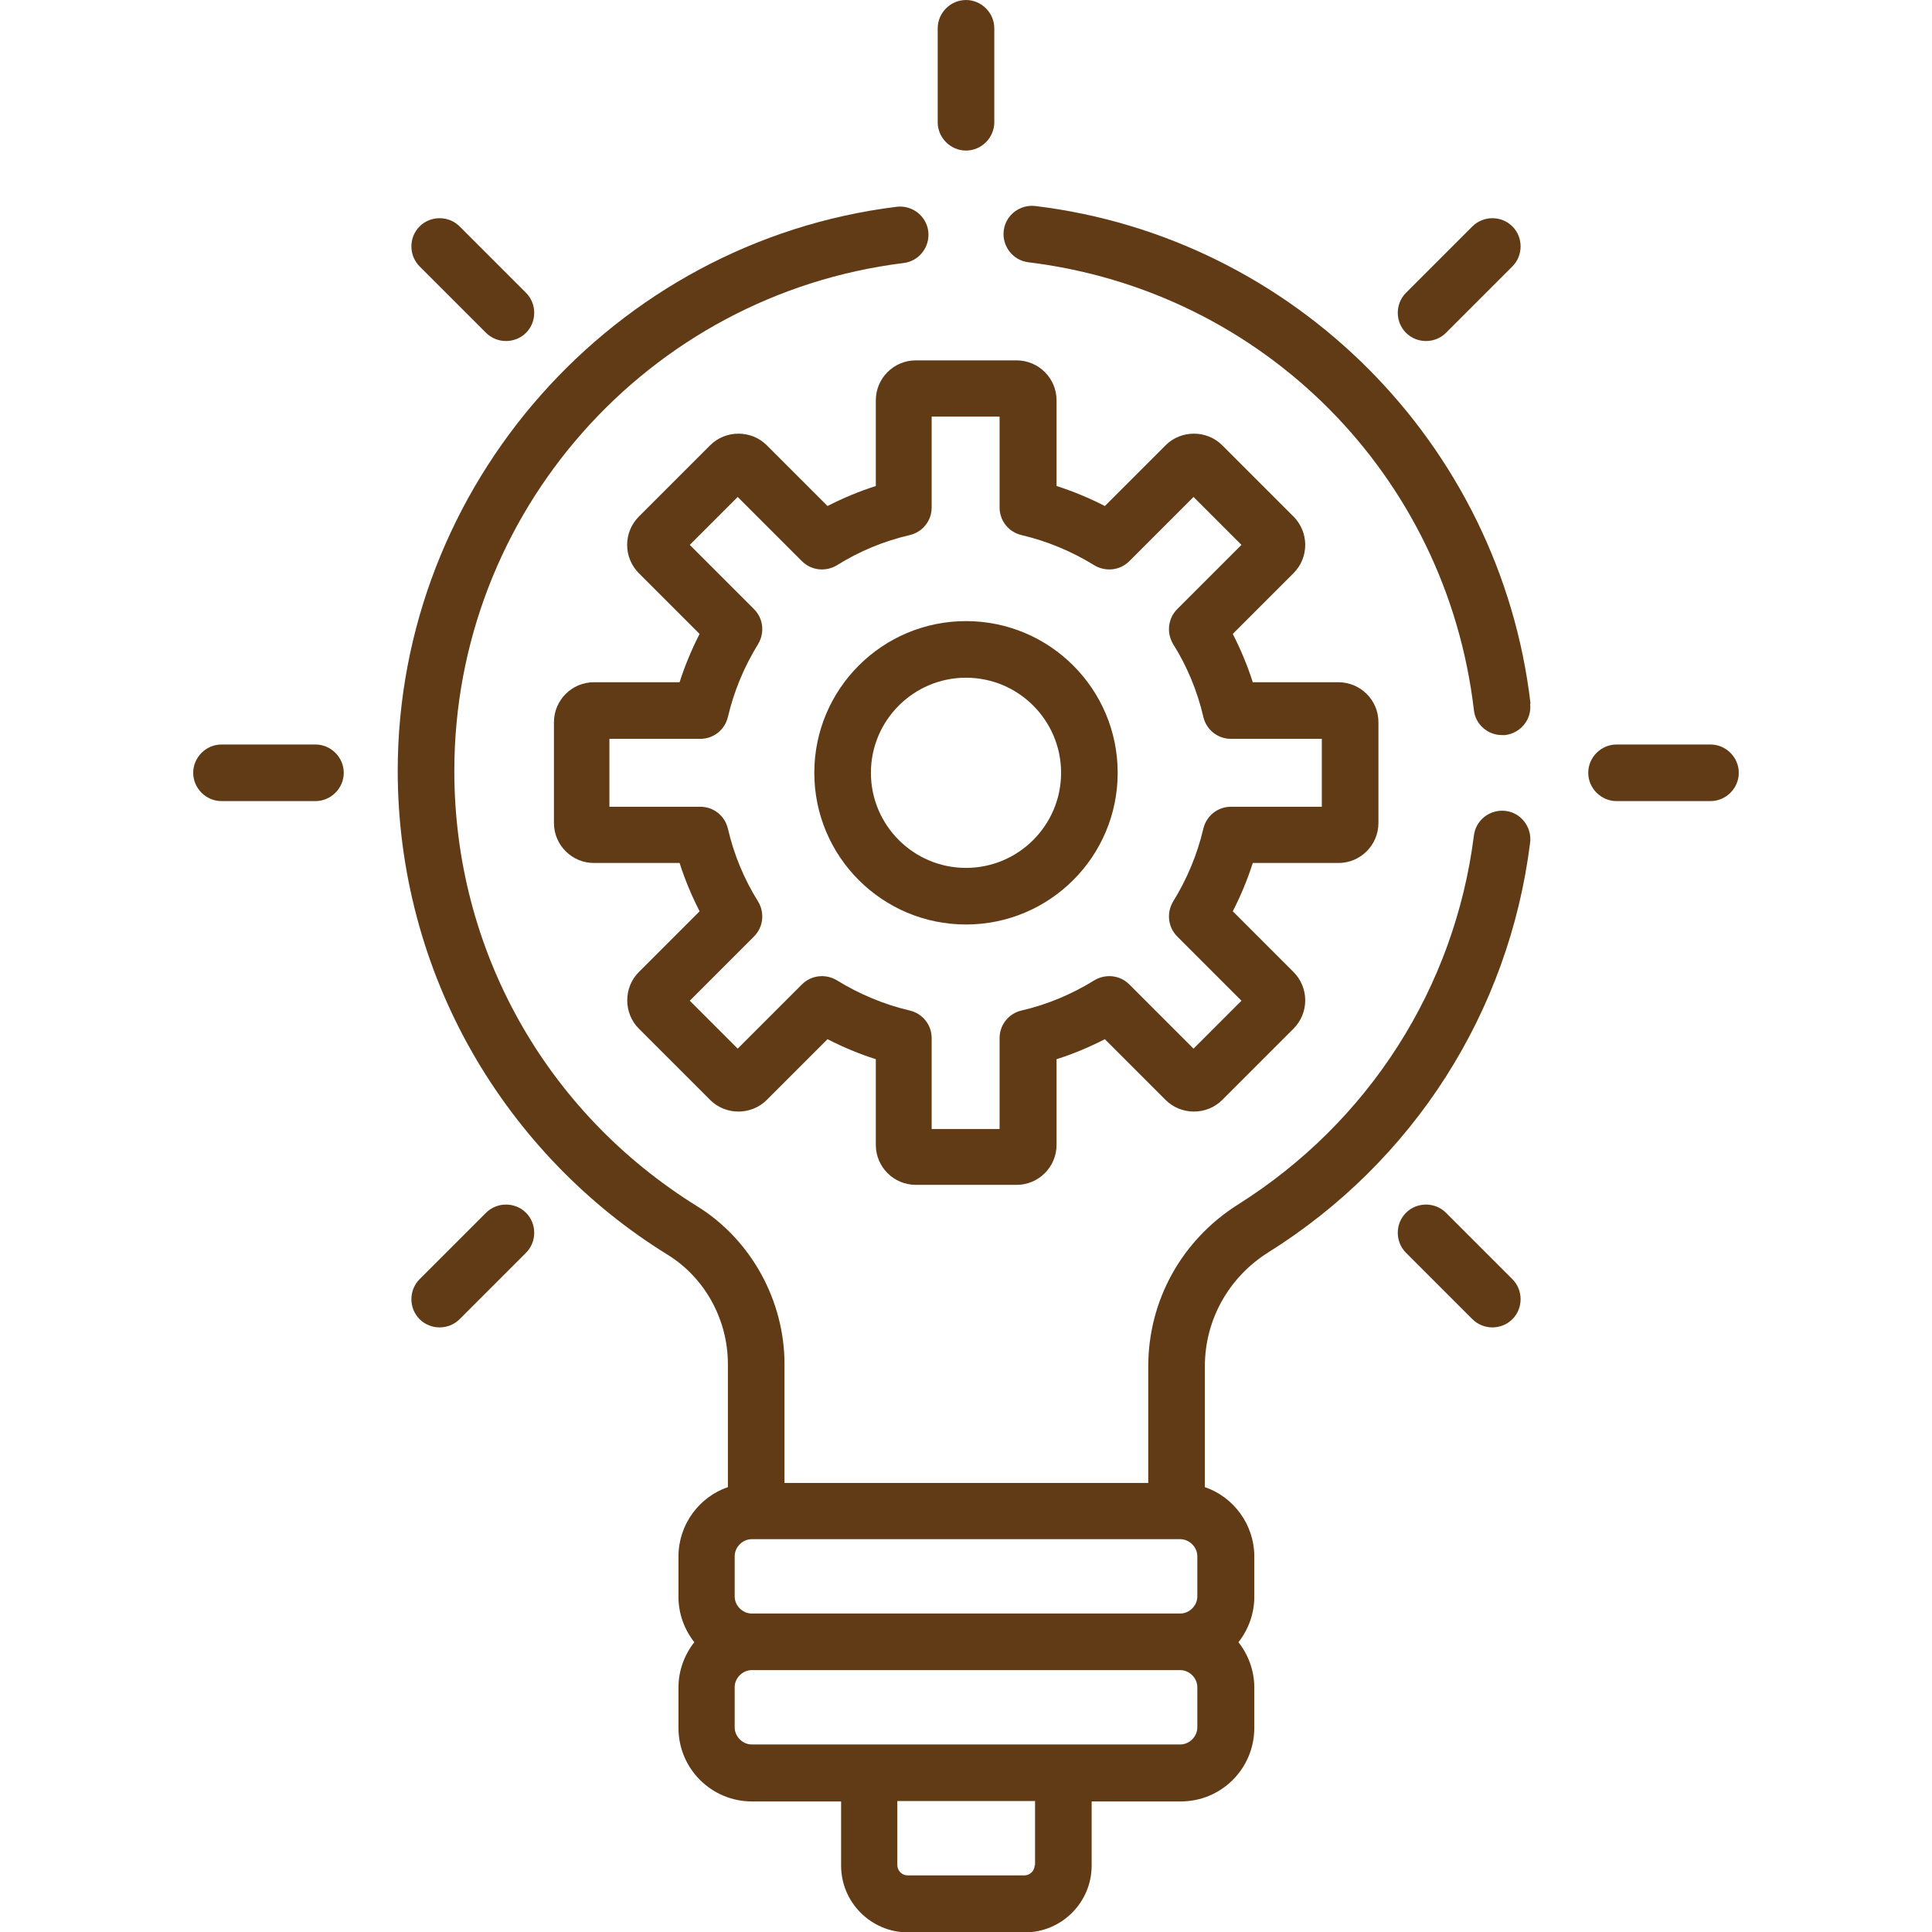 <svg xmlns="http://www.w3.org/2000/svg" viewBox="0 0 512 512"><defs><style>      .cls-1 {        fill: #613b15;      }    </style></defs><g><g id="Capa_1"><path class="cls-1" d="M354.7,180.8h-22.7c-1.4-4.4-3.2-8.7-5.3-12.8l16.1-16.1c2-2,3.1-4.7,3.1-7.5s-1.1-5.5-3.1-7.5l-18.9-18.9c-4.1-4.1-10.9-4.1-15,0l-16.1,16.1c-4.1-2.1-8.4-3.9-12.8-5.3v-22.7c0-5.9-4.8-10.6-10.6-10.6h-26.7c-5.9,0-10.6,4.8-10.6,10.6v22.7c-4.4,1.4-8.7,3.2-12.8,5.3l-16.1-16.1c-4.1-4.1-10.9-4.1-15,0l-18.9,18.9c-2,2-3.1,4.7-3.1,7.5s1.1,5.5,3.1,7.5l16.1,16.1c-2.1,4.1-3.9,8.4-5.3,12.8h-22.7c-5.9,0-10.6,4.8-10.6,10.6v26.7c0,5.9,4.8,10.6,10.6,10.6h22.7c1.4,4.4,3.2,8.7,5.3,12.8l-16.1,16.1c-4.1,4.1-4.1,10.9,0,15l18.9,18.9c4.1,4.1,10.9,4.1,15,0l16.1-16.1c4.1,2.1,8.4,3.9,12.8,5.3v22.7c0,5.9,4.8,10.6,10.6,10.6h26.7c5.9,0,10.6-4.8,10.6-10.6v-22.7c4.4-1.4,8.7-3.2,12.8-5.3l16.1,16.1c4.1,4.1,10.9,4.1,15,0l18.9-18.9c2-2,3.1-4.7,3.1-7.5s-1.1-5.5-3.1-7.5l-16.1-16.1c2.1-4.1,3.9-8.4,5.3-12.8h22.7c5.9,0,10.6-4.8,10.6-10.6v-26.7c0-5.9-4.8-10.6-10.6-10.6ZM350.3,213.8h-24.1c-3.5,0-6.5,2.4-7.3,5.8-1.6,6.8-4.3,13.3-8,19.3-1.8,3-1.4,6.8,1.1,9.3l17,17-12.7,12.7-17-17c-2.5-2.5-6.3-2.9-9.3-1.1-6,3.7-12.4,6.4-19.3,8-3.4.8-5.8,3.8-5.8,7.3v24.1h-18v-24.1c0-3.5-2.4-6.5-5.8-7.3-6.8-1.6-13.3-4.3-19.3-8-3-1.8-6.8-1.4-9.3,1.1l-17,17-12.7-12.7,17-17c2.5-2.5,2.9-6.3,1.1-9.3-3.7-5.9-6.4-12.4-8-19.3-.8-3.4-3.8-5.8-7.3-5.8h-24.1v-18h24.1c3.5,0,6.5-2.4,7.3-5.8,1.6-6.8,4.3-13.3,8-19.3,1.8-3,1.4-6.8-1.1-9.3l-17-17,12.7-12.7,17,17c2.5,2.5,6.3,2.9,9.3,1.1,5.9-3.7,12.4-6.4,19.3-8,3.4-.8,5.8-3.8,5.8-7.3v-24.1h18v24.1c0,3.5,2.4,6.5,5.8,7.3,6.8,1.6,13.3,4.3,19.3,8,3,1.8,6.8,1.4,9.3-1.1l17-17,12.7,12.7-17,17c-2.5,2.5-2.9,6.3-1.1,9.3,3.7,5.9,6.4,12.4,8,19.3.8,3.4,3.8,5.8,7.3,5.8h24.1v18Z"></path><path class="cls-1" d="M256,164.6c-22.2,0-40.2,18-40.2,40.2s18,40.2,40.2,40.2,40.2-18,40.2-40.2-18-40.2-40.2-40.2ZM256,230c-13.9,0-25.2-11.3-25.2-25.2s11.3-25.2,25.2-25.2,25.2,11.3,25.2,25.2-11.3,25.2-25.2,25.2Z"></path><path class="cls-1" d="M83.6,197.3h-24.9c-4.1,0-7.5,3.4-7.5,7.5s3.4,7.5,7.5,7.5h24.9c4.1,0,7.5-3.4,7.5-7.5s-3.4-7.5-7.5-7.5Z"></path><path class="cls-1" d="M453.3,197.3h-24.9c-4.1,0-7.5,3.4-7.5,7.5s3.4,7.5,7.5,7.5h24.9c4.1,0,7.5-3.4,7.5-7.5s-3.4-7.5-7.5-7.5Z"></path><path class="cls-1" d="M139.4,321.4c-2.9-2.9-7.7-2.9-10.6,0l-17.6,17.6c-2.9,2.9-2.9,7.7,0,10.6s7.7,2.9,10.6,0l17.6-17.6c2.9-2.9,2.9-7.7,0-10.6Z"></path><path class="cls-1" d="M400.8,60c-2.9-2.9-7.7-2.9-10.6,0l-17.6,17.6c-2.9,2.9-2.9,7.7,0,10.6,2.9,2.9,7.7,2.9,10.6,0l17.6-17.6c2.9-2.9,2.9-7.7,0-10.6Z"></path><path class="cls-1" d="M256,0c-4.1,0-7.5,3.4-7.5,7.5v24.9c0,4.1,3.4,7.5,7.5,7.5s7.5-3.4,7.5-7.5V7.5c0-4.1-3.4-7.5-7.5-7.5Z"></path><path class="cls-1" d="M400.8,339l-17.6-17.6c-2.9-2.9-7.7-2.9-10.6,0-2.9,2.9-2.9,7.7,0,10.6l17.6,17.6c2.9,2.9,7.7,2.9,10.6,0,2.9-2.9,2.9-7.7,0-10.6Z"></path><path class="cls-1" d="M139.4,77.6l-17.6-17.6c-2.9-2.9-7.7-2.9-10.6,0s-2.9,7.7,0,10.6l17.6,17.6c2.9,2.9,7.7,2.9,10.6,0,2.9-2.9,2.9-7.7,0-10.6Z"></path><path class="cls-1" d="M405.6,186.4c-8.1-68.9-62.7-123.5-131.2-131.8-4.1-.5-7.9,2.4-8.4,6.5-.5,4.1,2.4,7.9,6.5,8.4,62.3,7.6,110.8,56.4,118.1,118.7.4,3.8,3.7,6.6,7.4,6.6s.6,0,.9,0c4.1-.5,7.1-4.2,6.6-8.3Z"></path><path class="cls-1" d="M399,214.9c-4.1-.5-7.9,2.4-8.4,6.5-5.1,40.4-27.9,76-62.5,97.8-14.9,9.4-23.8,25.4-23.8,42.9v30.9h-96.4v-31.5c0-16.9-8.9-33-23.1-41.8-40.3-25-64.4-68.1-64.4-115.4,0-68.4,51.2-126.2,119.1-134.6,4.1-.5,7-4.3,6.5-8.4-.5-4.1-4.3-7-8.4-6.5-75,9.3-132.2,73.8-132.2,149.5,0,26.1,6.8,51.9,19.7,74.5,12.5,21.9,30.4,40.5,51.8,53.7,9.9,6.1,16,17.2,16,29v32.6c-7.6,2.6-13.1,9.9-13.1,18.4v10.7c0,4.5,1.6,8.7,4.2,12-2.6,3.3-4.2,7.5-4.2,12v10.7c0,10.8,8.7,19.5,19.5,19.5h23.6v17c0,9.8,8,17.7,17.7,17.7h31c9.8,0,17.7-8,17.7-17.7v-17h23.6c10.8,0,19.5-8.7,19.5-19.5v-10.7c0-4.5-1.6-8.7-4.2-12,2.6-3.3,4.2-7.5,4.2-12v-10.7c0-8.5-5.5-15.8-13.1-18.4v-32c0-12.3,6.3-23.6,16.8-30.2,38.5-24.1,63.8-63.7,69.4-108.6.5-4.1-2.4-7.9-6.5-8.4ZM274.2,494.3c0,1.5-1.3,2.7-2.7,2.7h-31c-1.5,0-2.7-1.3-2.7-2.7v-17h36.5v17ZM317.3,457.8c0,2.4-2.1,4.5-4.5,4.5h-113.6c-2.4,0-4.5-2.1-4.5-4.5v-10.7c0-2.4,2.1-4.5,4.5-4.5h113.6c2.4,0,4.5,2.1,4.5,4.5v10.7ZM317.3,423.1c0,2.4-2.1,4.5-4.5,4.5h-113.6c-2.4,0-4.5-2.1-4.5-4.5v-10.7c0-2.4,2.1-4.5,4.5-4.5h113.6c2.4,0,4.5,2.1,4.5,4.5v10.7h0Z"></path></g></g></svg>